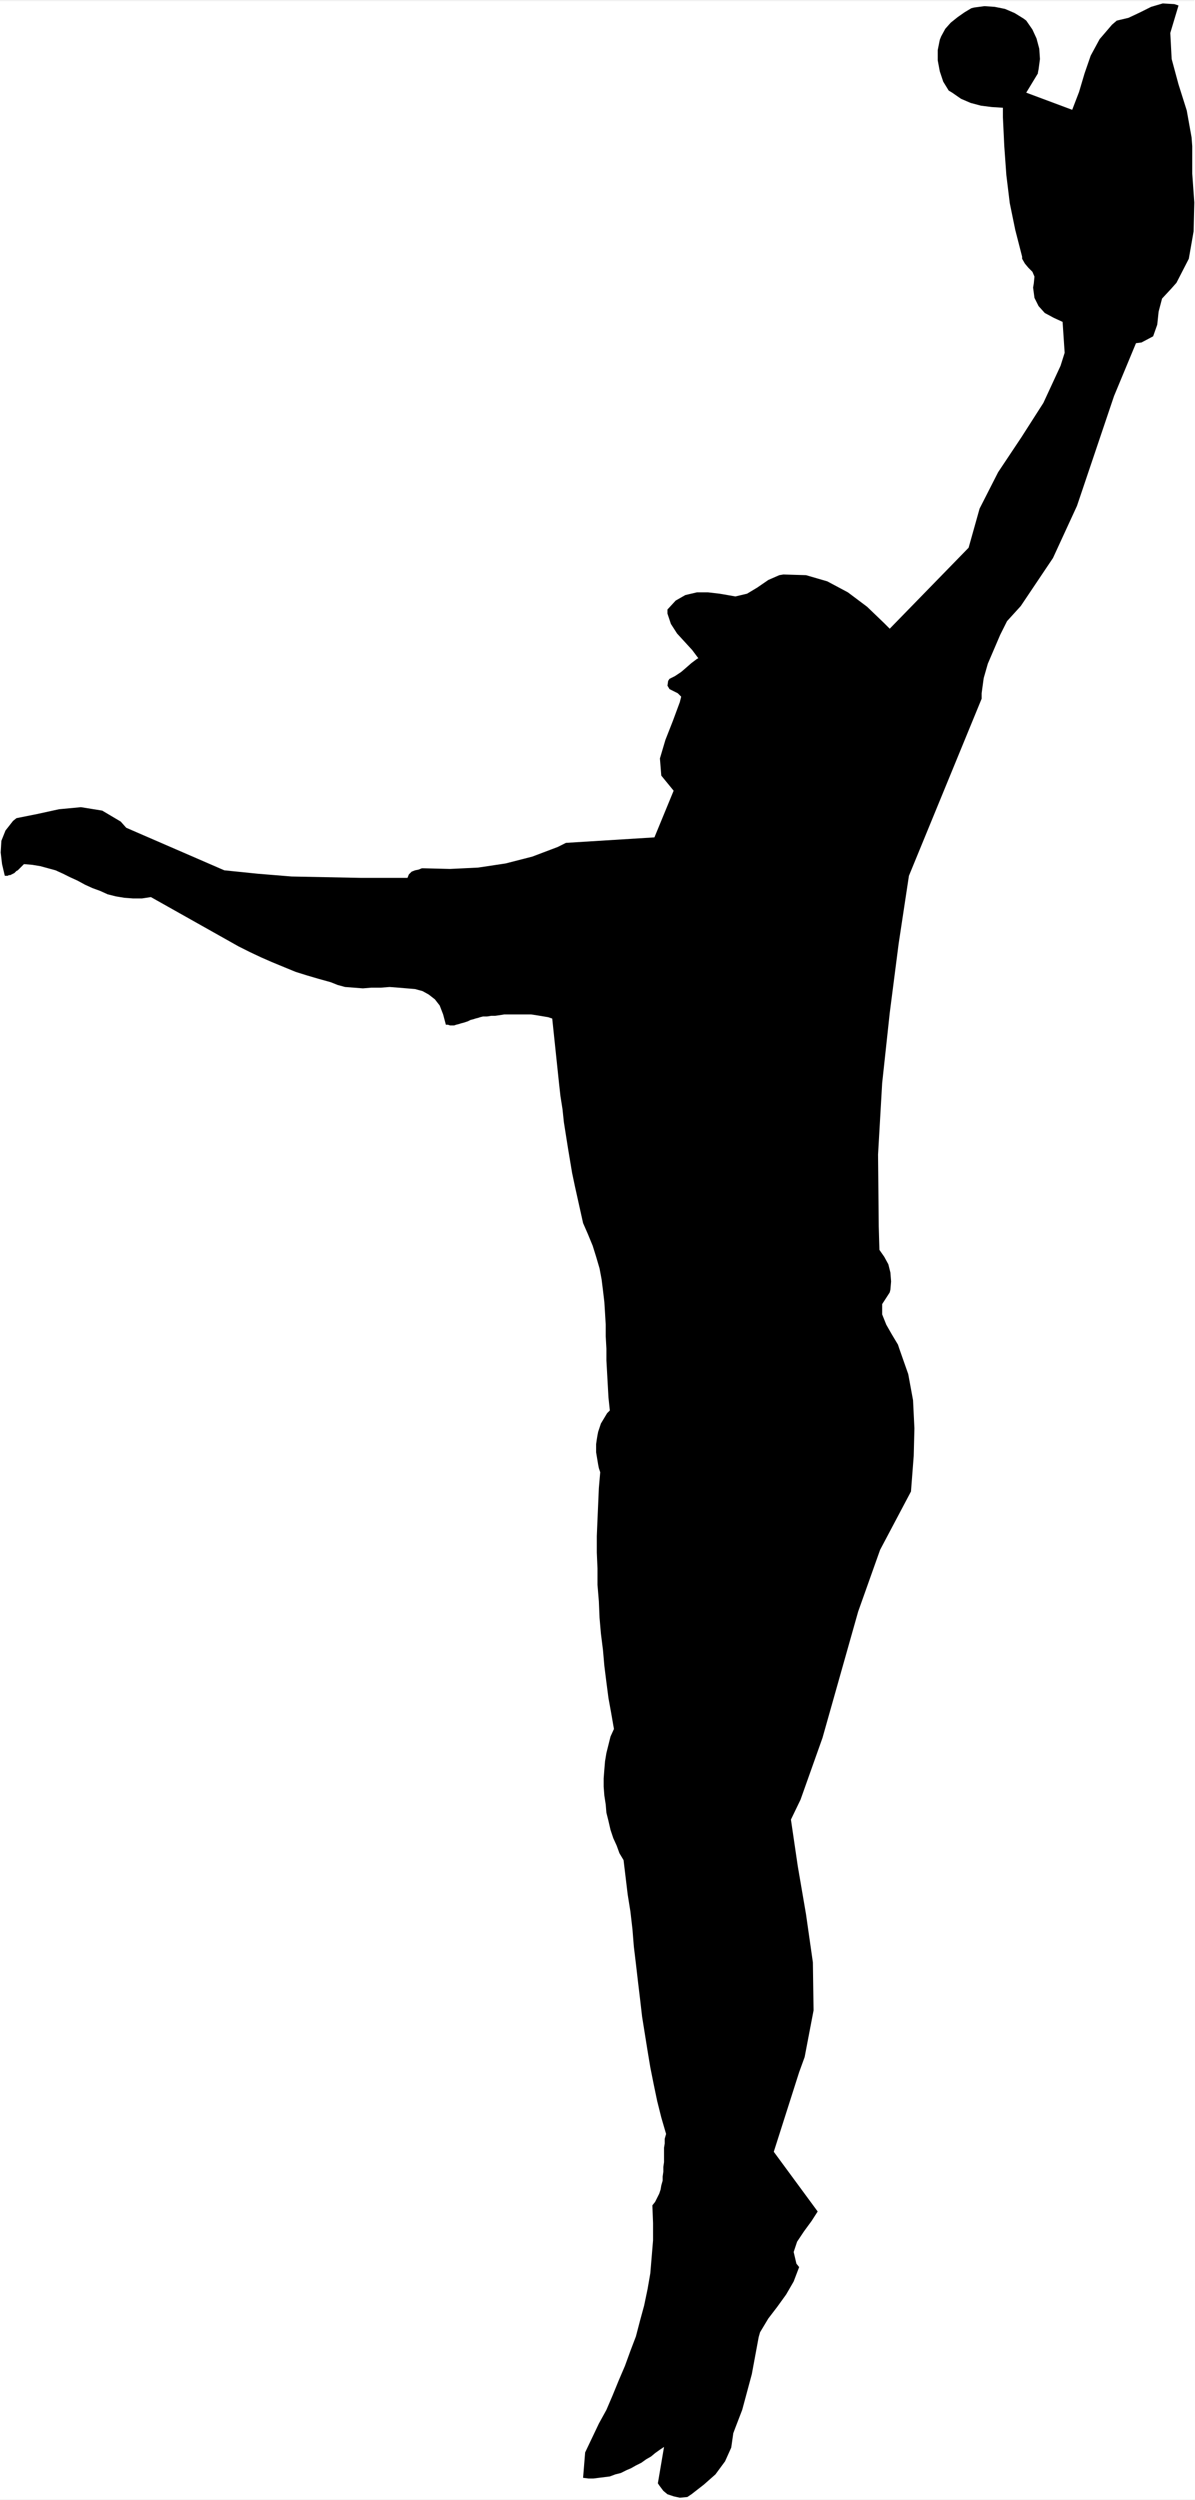 <?xml version="1.0" encoding="UTF-8" standalone="no"?>
<svg
   version="1.0"
   width="74.481mm"
   height="155.711mm"
   id="svg3"
   sodipodi:docname="Baseball - Player.wmf"
   xmlns:inkscape="http://www.inkscape.org/namespaces/inkscape"
   xmlns:sodipodi="http://sodipodi.sourceforge.net/DTD/sodipodi-0.dtd"
   xmlns="http://www.w3.org/2000/svg"
   xmlns:svg="http://www.w3.org/2000/svg">
  <rect width="100%" height="100%" fill="#808080" stroke="none"/>
  <sodipodi:namedview
     id="namedview3"
     pagecolor="#ffffff"
     bordercolor="#000000"
     borderopacity="0.25"
     inkscape:showpageshadow="2"
     inkscape:pageopacity="0.0"
     inkscape:pagecheckerboard="0"
     inkscape:deskcolor="#d1d1d1"
     inkscape:document-units="mm" />
  <defs
     id="defs1">
    <pattern
       id="WMFhbasepattern"
       patternUnits="userSpaceOnUse"
       width="6"
       height="6"
       x="0"
       y="0" />
  </defs>
  <path
     style="fill:#ffffff;fill-opacity:1;fill-rule:evenodd;stroke:none"
     d="M 0,0.162 H 281.502 V 588.515 H 0 Z"
     id="path1" />
  <path
     style="fill:#ffffff;fill-opacity:1;fill-rule:evenodd;stroke:none"
     d="m 0,0.162 v 0 h 281.502 -0.162 V 588.515 l 0.162,-0.162 H 0 V 588.515 0.162 0 588.515 H 281.502 V 0 H 0 Z"
     id="path2" />
  <path
     style="fill:#000000;fill-opacity:1;fill-rule:evenodd;stroke:none"
     d="m 154.971,584.637 1.454,-8.564 -0.97,0.646 -1.131,0.808 -0.97,0.808 -1.131,0.646 -1.131,0.808 -1.293,0.646 -1.131,0.646 -1.131,0.485 -1.293,0.646 -1.293,0.323 -1.293,0.485 -1.293,0.162 -1.293,0.162 -1.293,0.162 h -1.131 l -1.293,-0.162 v 0 l 0.485,-5.979 v 0 l 1.616,-3.393 1.616,-3.393 1.778,-3.232 1.454,-3.393 1.454,-3.555 1.454,-3.393 1.293,-3.555 1.293,-3.393 0.97,-3.717 0.97,-3.555 0.808,-3.878 0.646,-3.717 0.323,-3.878 0.323,-3.878 v -4.04 l -0.162,-4.201 0.646,-0.808 0.485,-0.97 0.485,-0.97 0.323,-0.97 0.162,-0.97 0.323,-1.131 v -0.97 l 0.162,-1.131 v -1.131 l 0.162,-1.131 v -1.131 -1.131 -1.131 l 0.162,-0.97 v -1.131 l 0.323,-1.131 -1.131,-3.878 -0.97,-3.878 -0.808,-3.878 -0.808,-4.04 -0.646,-3.878 -0.646,-4.04 -0.646,-4.04 -0.485,-4.201 -0.485,-4.04 -0.485,-4.201 -0.485,-4.04 -0.323,-4.04 -0.485,-4.201 -0.646,-4.04 -0.485,-4.04 -0.485,-4.04 -0.97,-1.616 -0.646,-1.778 -0.808,-1.778 -0.646,-1.939 -0.485,-2.101 -0.485,-1.939 -0.162,-1.939 -0.323,-2.101 -0.162,-2.101 v -1.939 l 0.162,-2.101 0.162,-1.939 0.323,-1.939 0.485,-1.939 0.485,-1.939 0.808,-1.778 -0.646,-3.717 -0.646,-3.555 -0.485,-3.717 -0.485,-3.878 -0.323,-3.717 -0.485,-3.878 -0.323,-3.717 -0.162,-3.878 -0.323,-3.878 v -3.878 l -0.162,-3.717 v -3.878 l 0.162,-3.878 0.162,-3.717 0.162,-3.717 0.323,-3.717 -0.323,-0.97 -0.162,-0.808 -0.162,-0.97 -0.162,-0.97 -0.162,-0.97 v -0.97 -0.97 l 0.162,-1.131 0.162,-0.97 0.162,-0.808 0.323,-0.97 0.323,-0.97 0.485,-0.808 0.485,-0.808 0.485,-0.808 0.646,-0.646 -0.323,-3.07 -0.162,-2.909 -0.162,-2.909 -0.162,-2.909 v -2.747 l -0.162,-2.909 v -2.747 l -0.162,-2.747 -0.162,-2.585 -0.323,-2.747 -0.323,-2.585 -0.485,-2.585 -0.808,-2.747 -0.808,-2.585 -1.131,-2.747 -1.131,-2.585 -0.646,-2.909 -0.646,-2.909 -0.646,-2.909 -0.646,-3.07 -0.485,-2.909 -0.485,-2.909 -0.485,-3.07 -0.485,-3.07 -0.323,-3.07 -0.485,-3.07 -0.323,-2.909 -0.323,-3.07 -0.323,-3.07 -0.323,-3.07 -0.323,-3.07 -0.323,-3.07 -0.97,-0.323 -0.97,-0.162 -0.97,-0.162 -0.97,-0.162 -1.131,-0.162 h -0.97 -1.131 -0.97 -1.131 -0.97 -1.131 l -0.97,0.162 -1.131,0.162 h -0.97 l -0.97,0.162 h -0.97 l -0.646,0.162 -0.485,0.162 -0.646,0.162 -0.485,0.162 -0.646,0.162 -0.646,0.323 -0.485,0.162 -0.485,0.162 -0.646,0.162 -0.485,0.162 -0.646,0.162 -0.485,0.162 h -0.485 -0.485 l -0.485,-0.162 h -0.485 l -0.646,-2.424 -0.808,-2.101 -1.131,-1.454 -1.454,-1.131 -1.454,-0.808 -1.778,-0.485 -1.939,-0.162 -1.939,-0.162 -2.101,-0.162 -2.101,0.162 h -2.262 l -1.939,0.162 -2.101,-0.162 -2.101,-0.162 -1.778,-0.485 -1.616,-0.646 -2.909,-0.808 -2.747,-0.808 -2.586,-0.808 -2.747,-1.131 -2.747,-1.131 -2.586,-1.131 -2.747,-1.293 -2.586,-1.293 -2.586,-1.454 -2.586,-1.454 -2.586,-1.454 -2.586,-1.454 -2.586,-1.454 -2.586,-1.454 -2.586,-1.454 -2.586,-1.454 -2.101,0.323 h -2.101 l -2.101,-0.162 -1.939,-0.323 -1.939,-0.485 -1.778,-0.808 -1.778,-0.646 -1.778,-0.808 -1.778,-0.97 -1.778,-0.808 -1.616,-0.808 -1.778,-0.808 -1.778,-0.485 -1.778,-0.485 -1.939,-0.323 -1.939,-0.162 -0.162,0.162 -0.323,0.323 -0.323,0.323 -0.162,0.162 -0.323,0.323 -0.162,0.162 -0.323,0.162 -0.323,0.323 -0.162,0.162 -0.323,0.162 -0.323,0.162 -0.323,0.162 H 2.101 l -0.323,0.162 H 1.454 1.131 l -0.646,-2.747 -0.323,-2.747 0.162,-2.747 0.97,-2.424 1.778,-2.262 0.808,-0.646 4.848,-0.97 5.171,-1.131 5.171,-0.485 5.01,0.808 4.363,2.585 1.293,1.454 23.108,10.019 7.918,0.808 7.918,0.646 8.08,0.162 8.241,0.162 h 8.241 2.747 l 0.323,-0.808 0.646,-0.646 0.808,-0.323 0.808,-0.162 0.808,-0.323 h 0.323 l 6.302,0.162 6.625,-0.323 6.464,-0.97 6.302,-1.616 5.979,-2.262 1.939,-0.97 20.846,-1.293 4.525,-10.988 -2.909,-3.555 -0.323,-4.04 1.293,-4.363 1.778,-4.525 1.616,-4.363 0.323,-1.293 -0.808,-0.808 -0.97,-0.485 -0.97,-0.485 -0.485,-0.808 0.162,-1.131 0.323,-0.485 1.293,-0.646 1.454,-0.97 1.131,-0.97 1.293,-1.131 1.293,-0.97 0.323,-0.162 -1.454,-1.939 -1.778,-1.939 -1.778,-1.939 -1.454,-2.262 -0.808,-2.424 v -0.97 l 1.939,-2.101 2.262,-1.293 2.747,-0.646 h 2.586 l 2.747,0.323 0.97,0.162 2.747,0.485 2.747,-0.646 2.424,-1.454 2.586,-1.778 2.586,-1.131 0.97,-0.162 5.333,0.162 5.01,1.454 4.848,2.585 4.525,3.393 4.04,3.878 1.293,1.293 18.584,-19.068 2.586,-9.211 4.363,-8.564 5.494,-8.241 5.171,-8.08 4.04,-8.726 0.97,-3.07 v 0 l -0.485,-7.272 v 0 l -2.101,-0.97 -2.101,-1.131 -1.454,-1.616 -0.97,-1.939 -0.323,-2.424 0.162,-0.97 0.162,-1.616 -0.485,-1.131 -0.97,-0.97 -0.808,-0.97 -0.646,-1.131 v -0.485 l -1.616,-6.302 -1.293,-6.302 -0.808,-6.625 -0.485,-6.787 -0.323,-6.787 v -2.262 l -2.586,-0.162 -2.586,-0.323 -2.424,-0.646 -2.262,-0.97 -2.101,-1.454 -0.808,-0.485 -1.293,-2.101 -0.808,-2.424 -0.485,-2.585 v -2.424 l 0.485,-2.424 0.323,-0.808 0.97,-1.778 1.293,-1.454 1.616,-1.293 1.616,-1.131 1.616,-0.97 0.646,-0.162 2.424,-0.323 2.424,0.162 2.424,0.485 2.262,0.97 2.101,1.293 0.646,0.485 1.454,2.101 0.97,2.101 0.646,2.424 0.162,2.424 -0.323,2.424 -0.162,0.808 v 0.162 l -2.747,4.525 10.827,4.04 v 0 l 1.616,-4.201 1.293,-4.363 1.454,-4.201 2.101,-3.878 2.909,-3.393 1.131,-0.97 2.747,-0.646 2.747,-1.293 2.586,-1.293 2.747,-0.808 2.747,0.162 0.97,0.323 -1.939,6.464 0.323,6.14 1.616,5.979 1.939,6.14 1.131,6.302 0.162,2.101 v 6.464 l 0.485,6.787 -0.162,6.787 -1.131,6.464 -2.909,5.656 -1.293,1.454 -2.101,2.262 -0.808,3.07 -0.323,3.07 -0.97,2.747 -2.747,1.454 -1.293,0.162 -5.171,12.443 -4.363,12.927 -4.363,12.927 -5.656,12.281 -7.595,11.311 -3.232,3.555 -1.616,3.232 -1.454,3.393 -1.454,3.393 -0.97,3.393 -0.485,3.555 v 1.293 l -17.129,41.691 -2.424,15.998 -2.101,16.321 -1.778,16.482 -0.97,16.805 0.162,16.967 0.162,5.494 1.131,1.616 0.97,1.778 0.485,1.939 0.162,2.101 -0.162,1.939 -0.162,0.646 -1.778,2.747 v 2.424 l 0.97,2.424 1.293,2.262 1.454,2.424 0.323,0.97 2.101,5.979 1.131,6.14 0.323,6.625 -0.162,6.464 -0.485,6.302 -0.162,2.101 -7.272,13.735 -5.171,14.543 -4.202,14.866 -4.202,14.866 -5.171,14.543 -2.262,4.686 1.616,10.988 1.939,11.311 1.616,11.311 0.162,11.311 -2.101,10.988 -1.293,3.555 -5.979,18.745 10.342,14.058 -1.454,2.262 -1.778,2.424 -1.616,2.424 -0.808,2.424 0.646,2.747 0.646,0.808 -1.293,3.393 -1.778,3.07 -2.101,2.909 -2.101,2.747 -1.939,3.232 -0.323,1.131 -0.808,4.363 -0.808,4.363 -1.131,4.201 -1.131,4.201 -1.616,4.201 -0.485,1.293 -0.485,3.393 -1.454,3.232 -2.262,3.07 -2.747,2.424 -2.909,2.262 -0.97,0.646 -1.778,0.162 -1.454,-0.323 -1.454,-0.485 -0.97,-0.808 -0.97,-1.293 z"
     id="path3" />
</svg>
